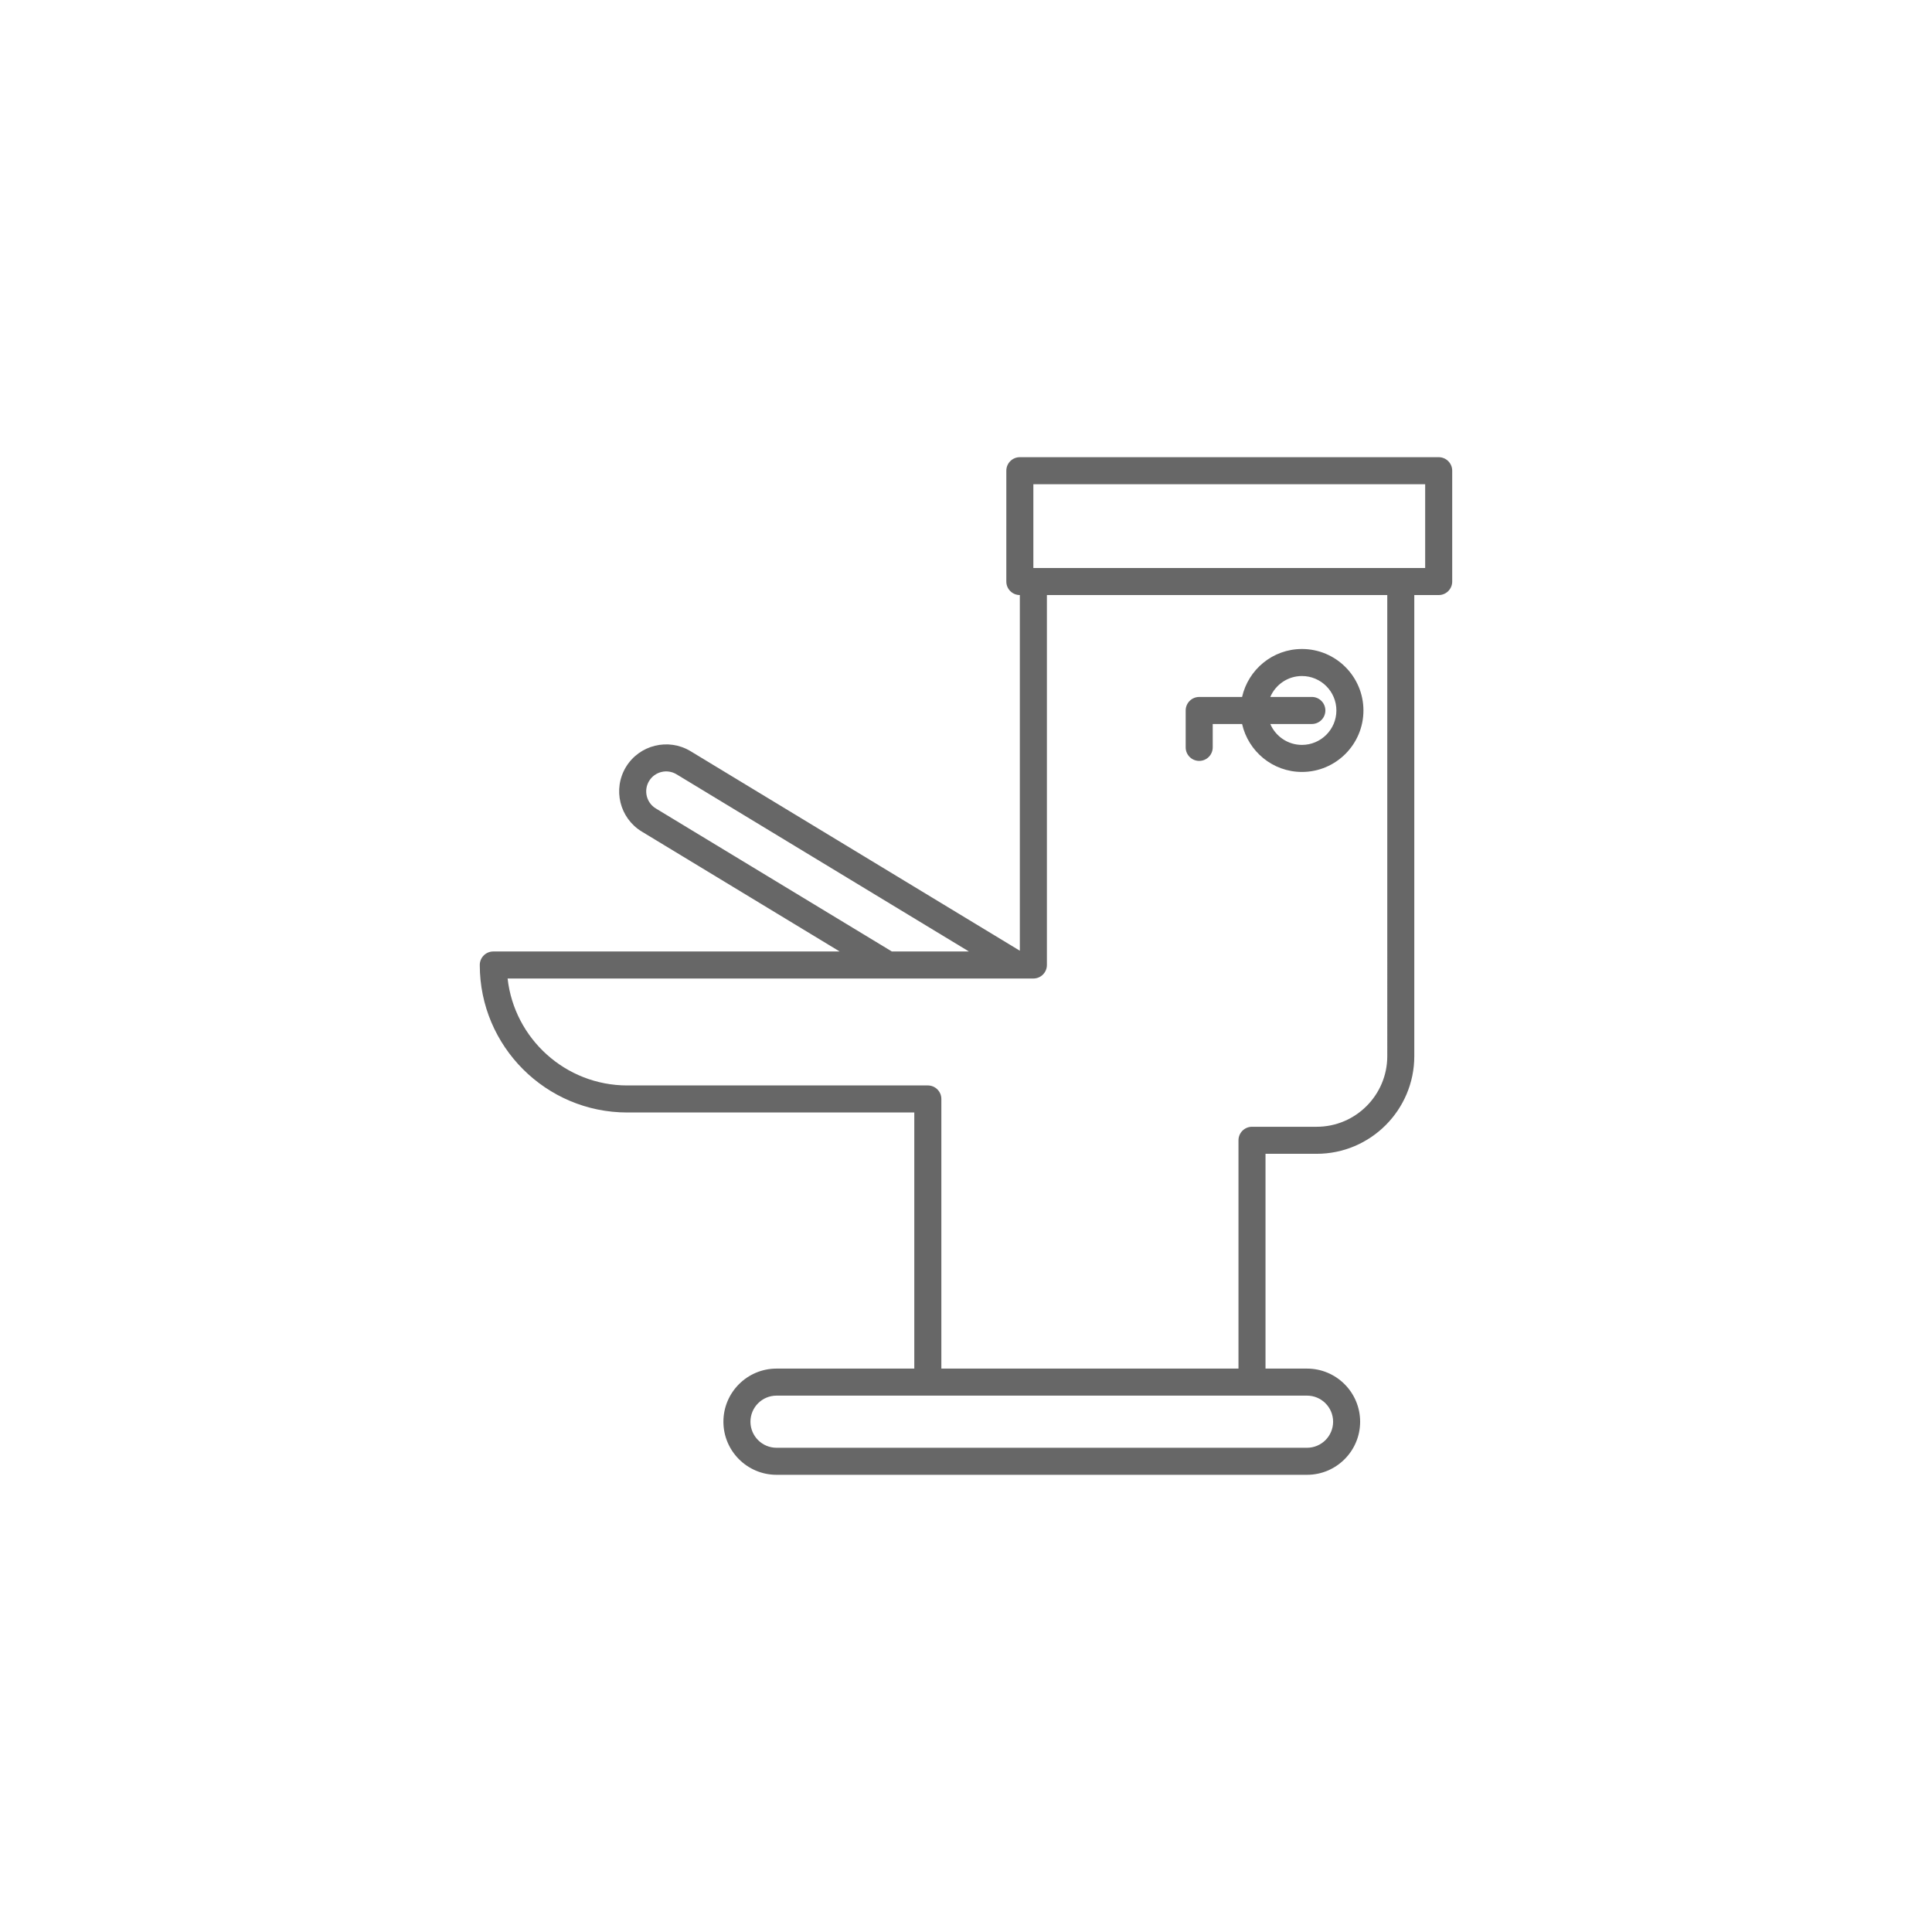 <?xml version="1.0" encoding="UTF-8"?>
<svg width="1200pt" height="1200pt" version="1.1" viewBox="0 0 1200 1200" xmlns="http://www.w3.org/2000/svg">
 <g fill="#676767">
  <path d="m306.4 590.98h215.13l-122.9-74.473c-13.773-8.348-18.184-26.34-9.836-40.113 8.355-13.758 26.348-18.148 40.098-9.832l204.55 123.95v-220.91c-4.637 0-8.398-3.754-8.398-8.398l0.004-68.836c0-4.641 3.758-8.398 8.398-8.398h260.15c4.637 0 8.398 3.754 8.398 8.398v68.84c0 4.641-3.758 8.398-8.398 8.398h-15.152v286.39c0 33.449-27.211 60.656-60.656 60.656h-31.758v133.41h25.793c18.188 0 32.984 14.801 32.984 32.988s-14.797 32.98-32.984 32.98h-329.52c-18.184 0-32.98-14.793-32.98-32.98s14.797-32.988 32.98-32.988l85.582-0.004v-159.07h-178.28c-50.512 0-91.605-41.098-91.605-91.609 0-4.641 3.758-8.398 8.398-8.398zm113.8-110.05c-5.852-3.543-13.488-1.68-17.035 4.172-3.547 5.848-1.672 13.496 4.172 17.039l146.61 88.84h47.867zm465-128.12v-52.047h-243.36v52.047zm-402.89 514.04c-8.926 0-16.188 7.266-16.188 16.195 0 8.922 7.262 16.188 16.188 16.188h329.52c8.926 0 16.191-7.266 16.191-16.188 0-8.93-7.266-16.195-16.191-16.195zm-92.695-192.66h186.68c4.637 0 8.398 3.754 8.398 8.398v167.47h184.55v-141.8c0-4.641 3.758-8.398 8.398-8.398h40.156c24.188 0 43.863-19.68 43.863-43.863l-0.004-286.39h-211.41v229.77c0 4.641-3.758 8.398-8.398 8.398l-326.57-0.004c4.184 37.32 35.934 66.422 74.344 66.422z"/>
  <path d="m744.84 432.89h26.641c3.844-17.02 19.023-29.789 37.188-29.789 21.055 0 38.184 17.129 38.184 38.188 0 21.051-17.129 38.18-38.184 38.18-18.16 0-33.34-12.77-37.184-29.781l-18.246-0.004v14.523c0 4.641-3.758 8.398-8.398 8.398-4.637 0-8.398-3.754-8.398-8.398v-22.918c0-4.644 3.762-8.398 8.398-8.398zm69.969 16.793h-25.809c3.269 7.629 10.848 12.988 19.664 12.988 11.797 0 21.391-9.594 21.391-21.387 0-11.801-9.594-21.395-21.391-21.395-8.816 0-16.395 5.363-19.664 12.996h25.812c4.637 0 8.398 3.754 8.398 8.398-0.004 4.641-3.762 8.398-8.402 8.398z"/>
 </g>
</svg>
